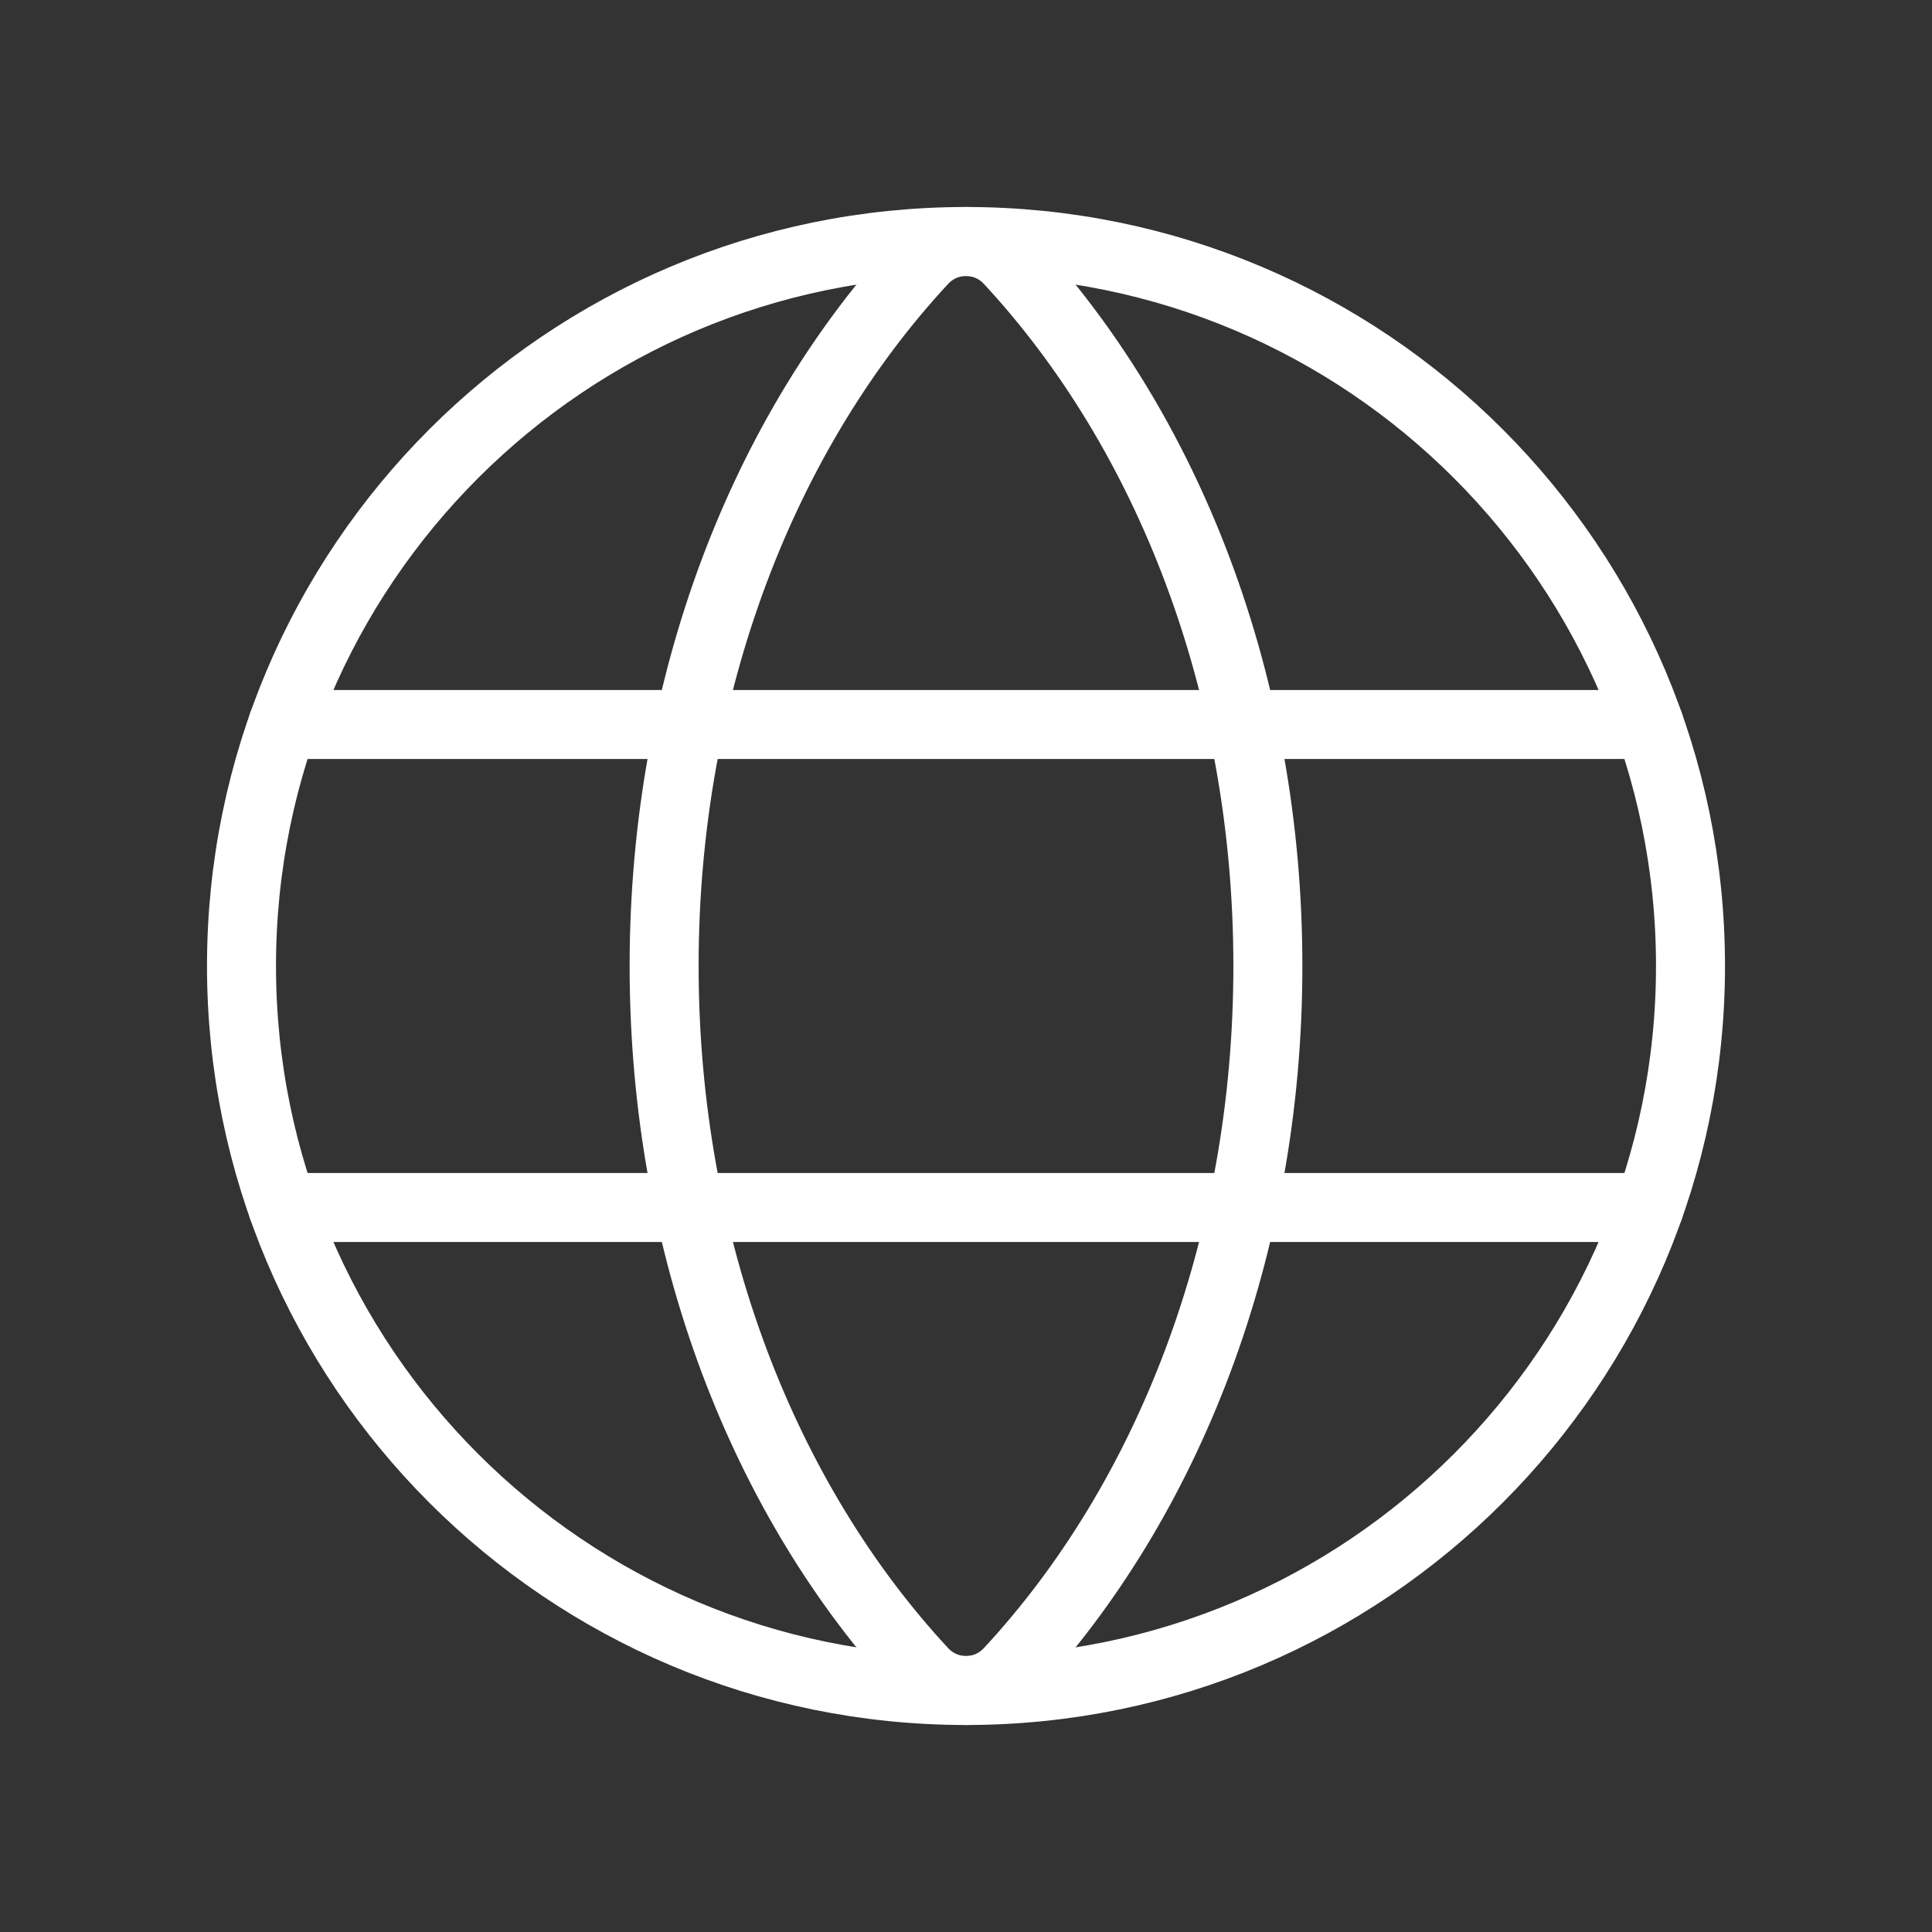 <?xml version="1.0" encoding="UTF-8"?> <svg xmlns="http://www.w3.org/2000/svg" width="56" height="56" viewBox="0 0 56 56" fill="none"><rect x="0" y="0" width="56" height="56" fill="#333333" stroke="none"/><g clip-path="url(#clip0_534_690)"><path d="M28 49C39.598 49 49 39.598 49 28C49 16.402 39.598 7 28 7C16.402 7 7 16.402 7 28C7 39.598 16.402 49 28 49Z" stroke="white" stroke-width="2" stroke-linecap="round" stroke-linejoin="round"></path><path d="M19.25 28C19.25 36.194 22.166 43.514 26.749 48.451C26.908 48.624 27.101 48.762 27.317 48.857C27.532 48.952 27.765 49 28 49C28.235 49 28.468 48.952 28.683 48.857C28.899 48.762 29.092 48.624 29.251 48.451C33.834 43.514 36.75 36.194 36.75 28C36.75 19.806 33.834 12.486 29.251 7.549C29.092 7.376 28.899 7.238 28.683 7.143C28.468 7.049 28.235 7 28 7C27.765 7 27.532 7.049 27.317 7.143C27.101 7.238 26.908 7.376 26.749 7.549C22.166 12.486 19.25 19.806 19.25 28Z" stroke="white" stroke-width="2" stroke-linecap="round" stroke-linejoin="round"></path><path d="M8.194 21H47.806" stroke="white" stroke-width="2" stroke-linecap="round" stroke-linejoin="round"></path><path d="M8.194 35H47.806" stroke="white" stroke-width="2" stroke-linecap="round" stroke-linejoin="round"></path></g><defs><clipPath id="clip0_534_690"><rect width="56" height="56" fill="white"></rect></clipPath></defs></svg> 